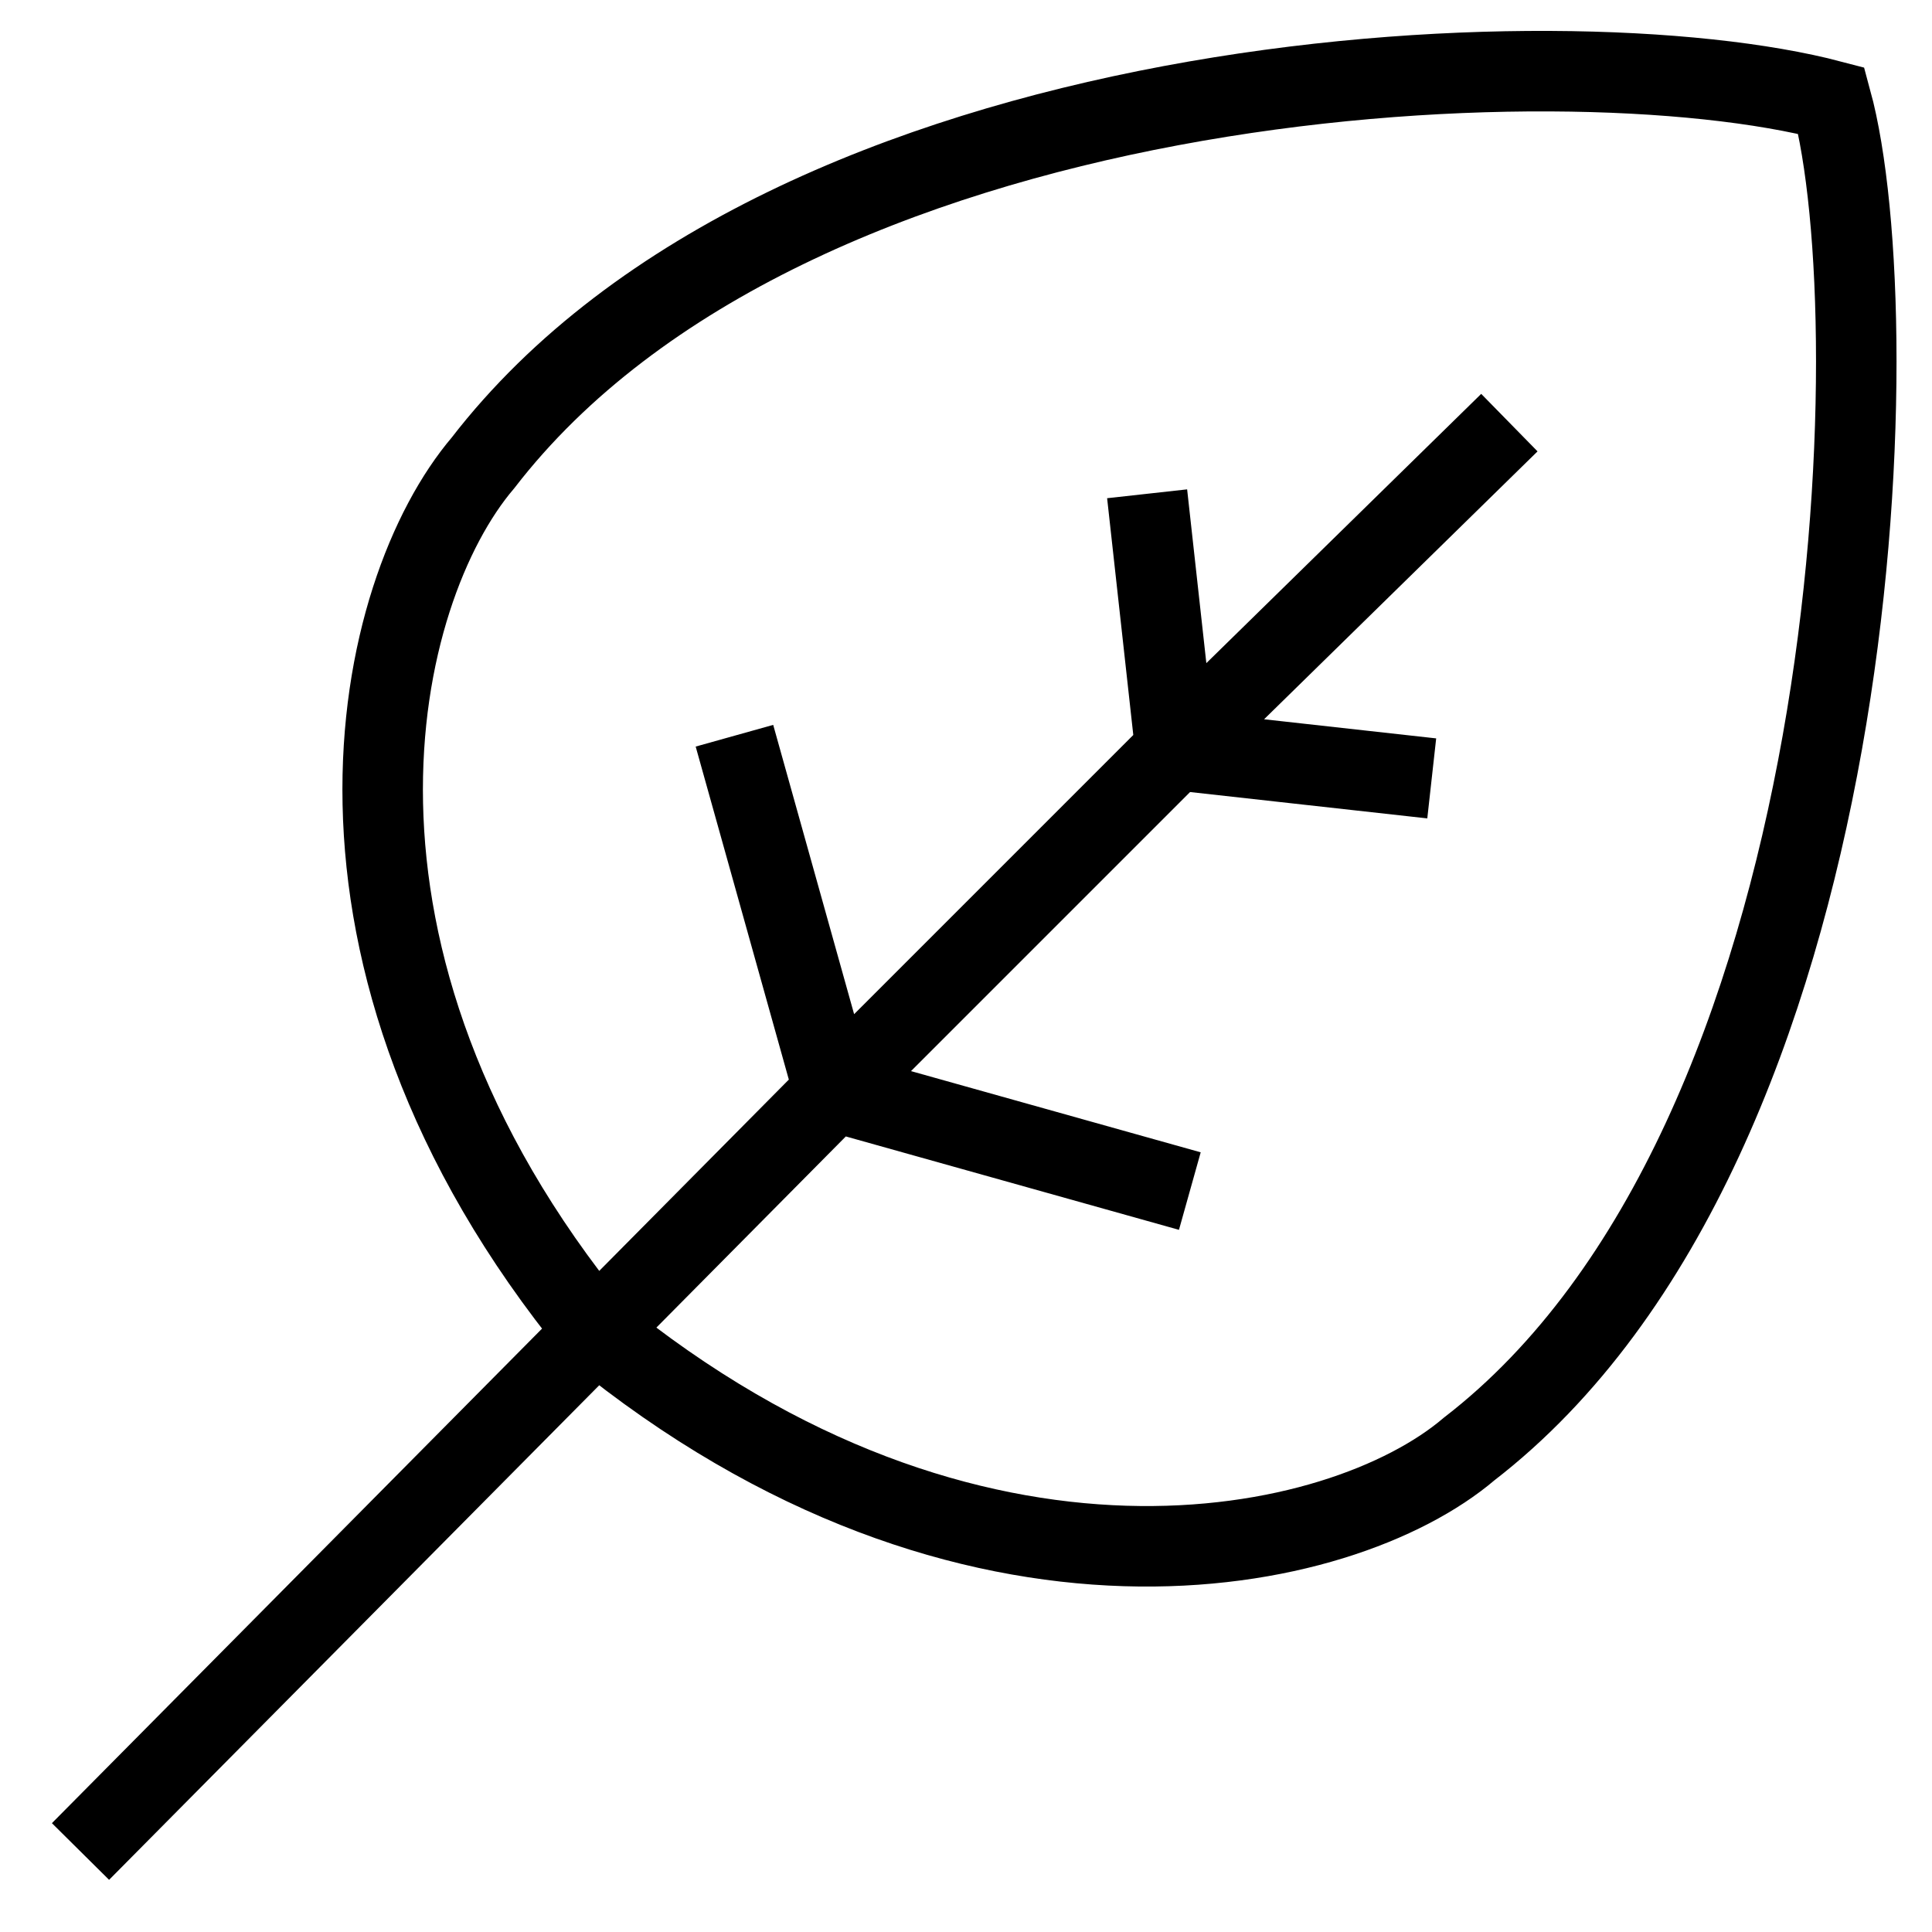 <svg width="48" height="48" viewBox="0 0 48 48" fill="none" xmlns="http://www.w3.org/2000/svg">
<g clip-path="url(#clip0)">
<path d="M29.203 18.628L37.5 10.5M29.203 18.628L28.5 12.268M29.203 18.628L20.718 27.113M2 46L20.718 27.113M20.718 27.113L18.247 18.279M20.718 27.113L29.561 29.592M29.207 18.632L35.571 19.339M45.5 2.5C38.782 0.732 19.637 1.6 12 11.5C9.29 14.682 7.145 23.724 14.782 33.058C24.116 40.694 33.318 38.711 36.5 36C46.399 28.364 47 8 45.5 2.5Z" stroke="black" stroke-width="2" stroke-miterlimit="10"/>
</g>
<defs>
<clipPath id="clip0">
<rect width="48" height="48" fill="white"/>
</clipPath>
</defs>
</svg>
